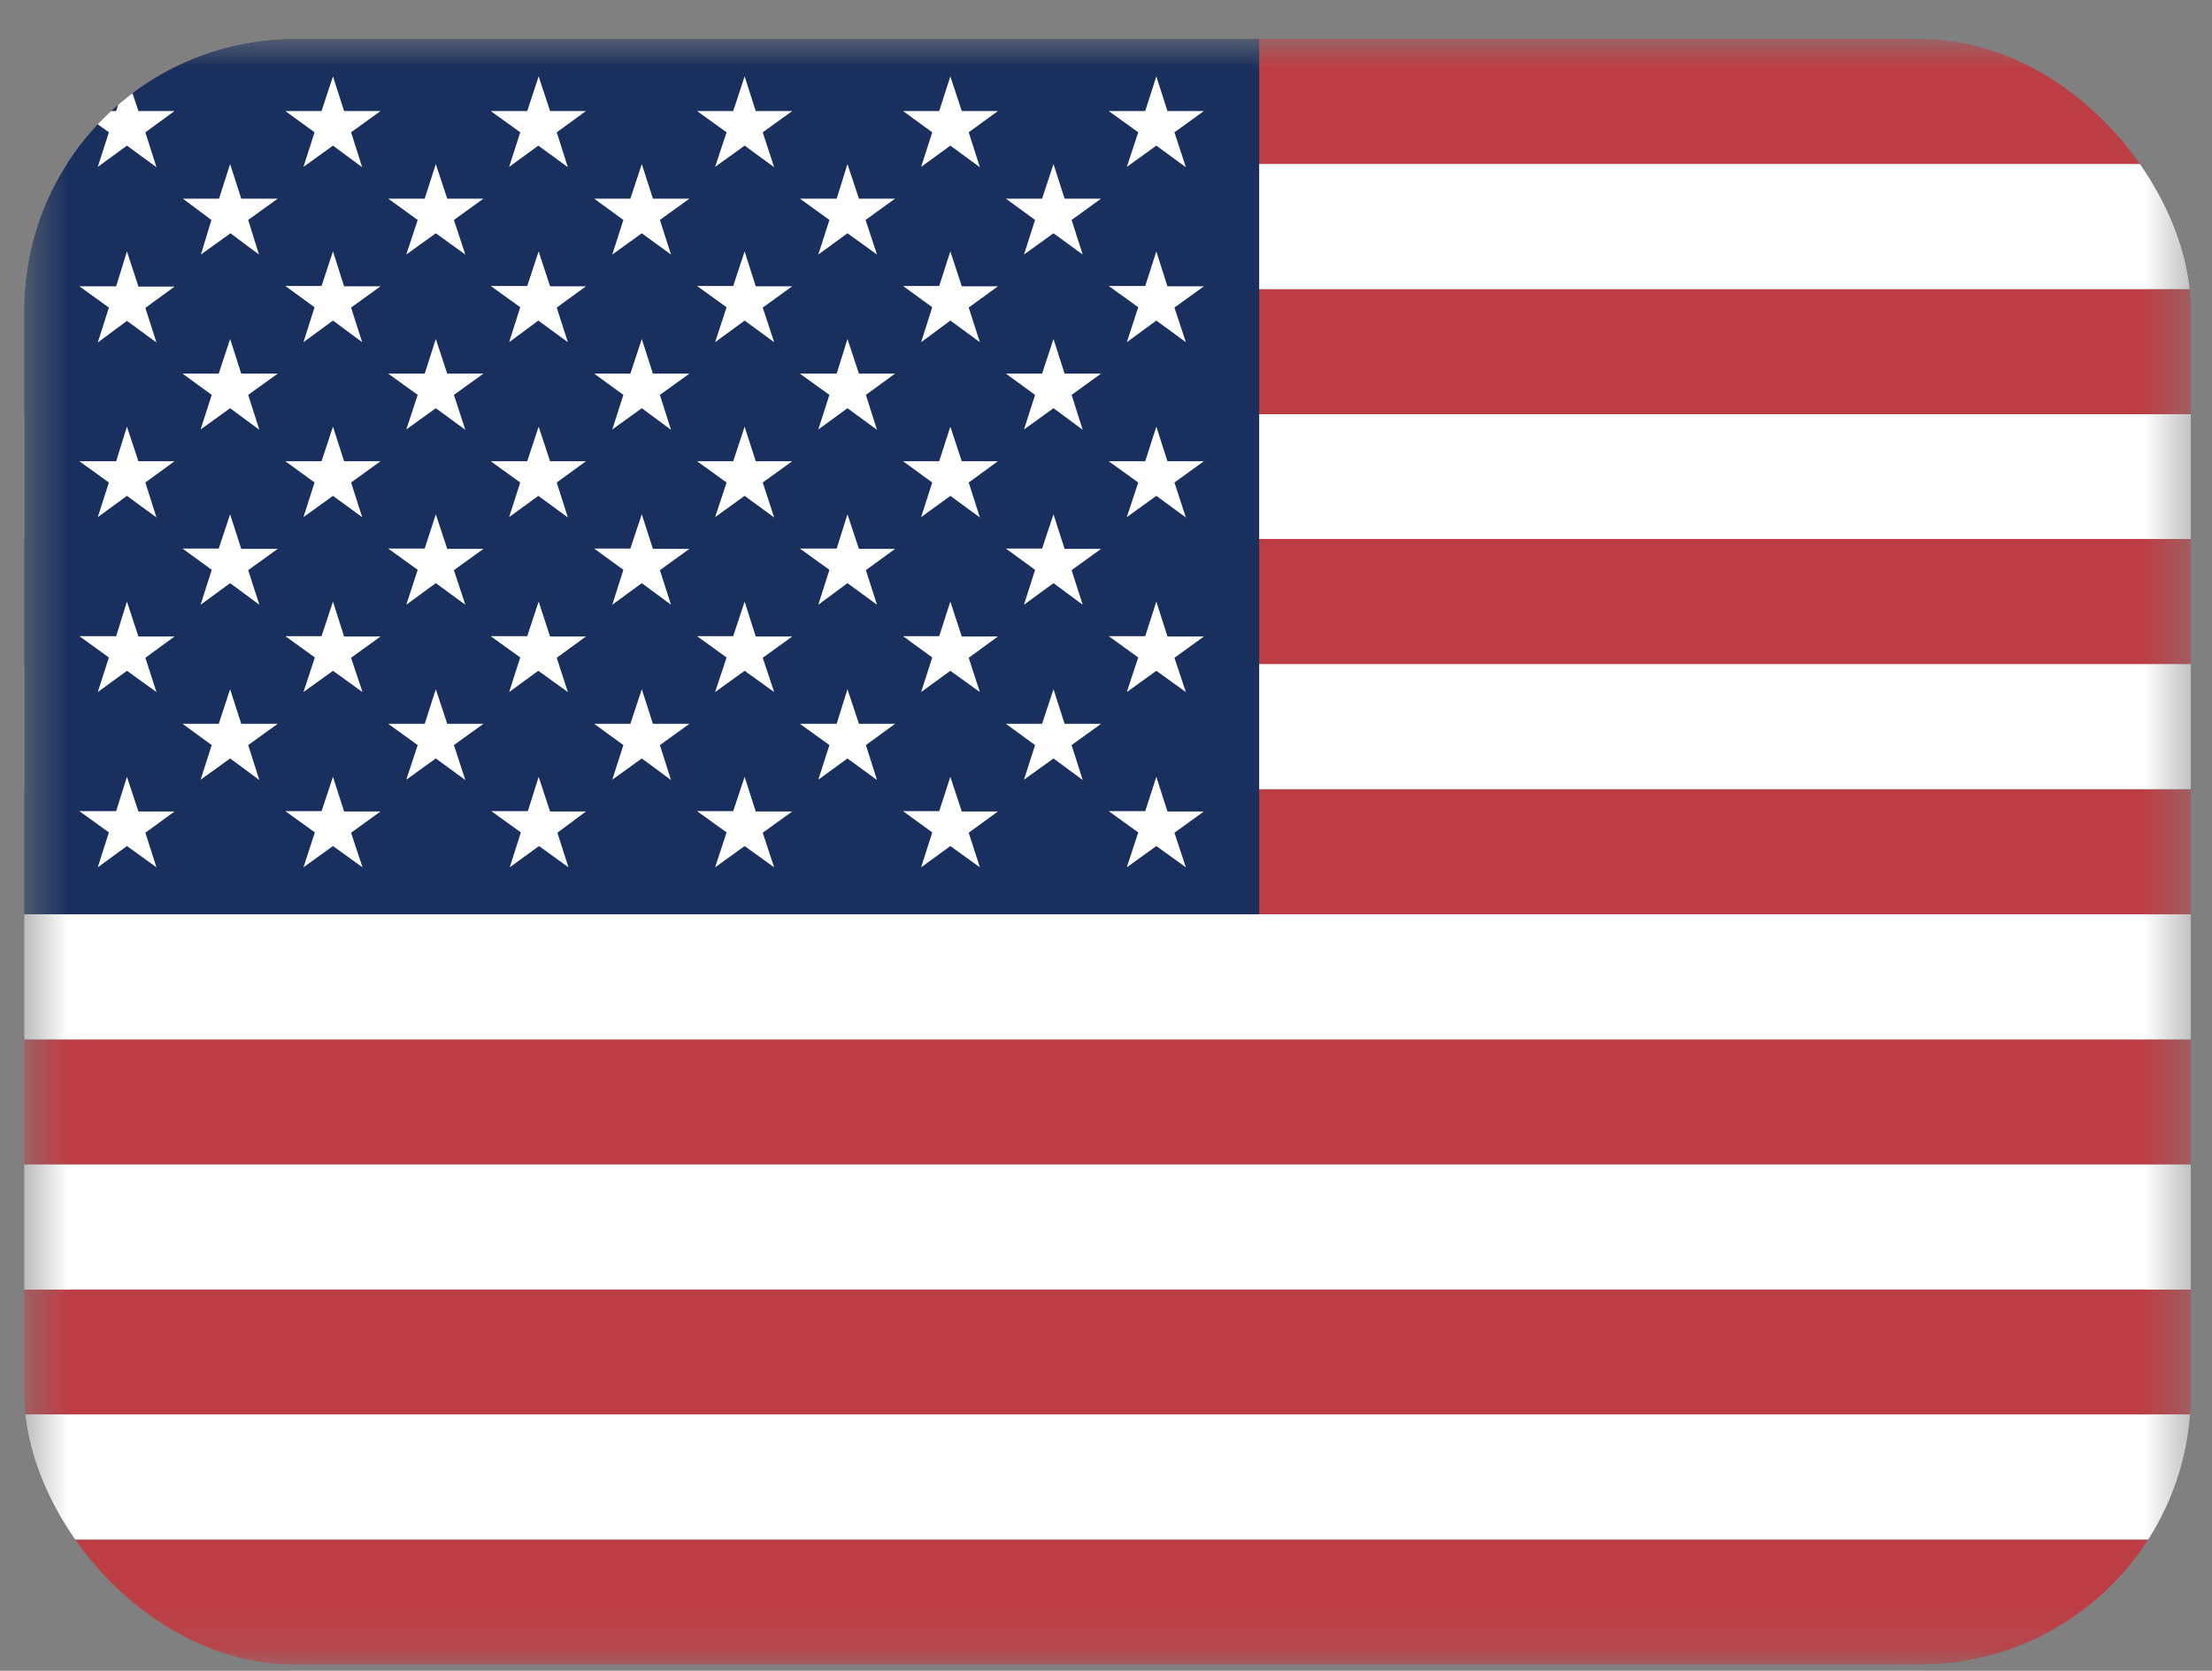 <svg width="49" height="37" viewBox="0 0 49 37" fill="none" xmlns="http://www.w3.org/2000/svg">
<rect x="0" y="0" width="49" height="37" fill="#808080" stroke="none"/>
<g clip-path="url(#clip0_907_5139)">
<mask id="mask0_907_5139" style="mask-type:luminance" maskUnits="userSpaceOnUse" x="0" y="0" width="49" height="37">
<path d="M0.534 0.862H48.536V36.862H0.534V0.862Z" fill="white"/>
</mask>
<g mask="url(#mask0_907_5139)">
<path fill-rule="evenodd" clip-rule="evenodd" d="M0.534 0.862H68.934V3.633H0.534V0.862ZM0.534 6.403H68.934V9.173H0.534V6.403ZM0.534 11.937H68.934V14.714H0.534V11.937ZM0.534 17.477H68.934V20.247H0.534V17.477ZM0.534 23.018H68.934V25.788H0.534V23.018ZM0.534 28.551H68.934V31.322H0.534V28.551ZM0.534 34.092H68.934V36.862H0.534V34.092Z" fill="#BD3D44"/>
<path fill-rule="evenodd" clip-rule="evenodd" d="M0.534 3.633H68.934V6.403H0.534V3.633ZM0.534 9.173H68.934V11.937H0.534V9.173ZM0.534 14.707H68.934V17.477H0.534V14.707ZM0.534 20.248H68.934V23.018H0.534V20.248ZM0.534 25.788H68.934V28.559H0.534V25.788ZM0.534 31.322H68.934V34.092H0.534V31.322Z" fill="white"/>
<path fill-rule="evenodd" clip-rule="evenodd" d="M0.534 0.862H27.893V20.247H0.534V0.862Z" fill="#192F5D"/>
<path fill-rule="evenodd" clip-rule="evenodd" d="M2.812 1.692L3.066 2.459H3.867L3.22 2.93L3.466 3.703L2.812 3.225L2.166 3.696L2.412 2.93L1.758 2.459H2.573L2.812 1.692ZM7.376 1.692L7.622 2.459H8.43L7.777 2.93L8.023 3.703L7.376 3.225L6.722 3.696L6.968 2.93L6.321 2.459H7.123L7.376 1.692ZM11.932 1.692L12.185 2.459H12.98L12.333 2.93L12.579 3.703L11.925 3.225L11.278 3.696L11.524 2.93L10.87 2.459H11.679L11.932 1.692ZM16.495 1.692L16.741 2.459H17.55L16.896 2.93L17.149 3.703L16.495 3.225L15.841 3.696L16.095 2.93L15.441 2.459H16.242L16.495 1.692ZM21.052 1.692L21.305 2.459H22.106L21.459 2.93L21.706 3.703L21.052 3.225L20.405 3.696L20.651 2.93L20.004 2.459H20.805L21.052 1.692ZM25.615 1.692L25.861 2.459H26.669L26.016 2.93L26.269 3.703L25.615 3.225L24.961 3.696L25.214 2.93L24.56 2.459H25.369L25.615 1.692ZM5.098 3.633L5.344 4.399H6.152L5.498 4.871L5.737 5.637L5.105 5.166L4.451 5.637L4.683 4.871L4.05 4.399H4.852L5.098 3.633ZM9.654 3.633L9.907 4.399H10.709L10.055 4.871L10.308 5.637L9.654 5.166L9 5.637L9.253 4.871L8.599 4.399H9.408L9.654 3.633ZM14.217 3.633L14.463 4.399H15.272L14.618 4.871L14.864 5.637L14.217 5.166L13.563 5.637L13.809 4.871L13.162 4.399H13.964L14.217 3.633ZM18.773 3.633L19.027 4.399H19.828L19.174 4.871L19.427 5.637L18.773 5.166L18.127 5.637L18.373 4.871L17.719 4.399H18.534L18.773 3.633ZM23.337 3.633L23.583 4.399H24.391L23.738 4.871L23.984 5.637L23.337 5.166L22.683 5.637L22.929 4.871L22.282 4.399H23.084L23.337 3.633ZM2.812 5.567L3.066 6.347H3.867L3.22 6.818L3.466 7.585L2.812 7.106L2.166 7.585L2.412 6.811L1.758 6.34H2.573L2.812 5.567ZM7.376 5.567L7.622 6.34H8.43L7.777 6.811L8.023 7.578L7.376 7.099L6.722 7.578L6.968 6.804L6.321 6.333H7.123L7.376 5.567ZM11.932 5.567L12.185 6.34H12.98L12.333 6.811L12.579 7.578L11.925 7.099L11.278 7.578L11.524 6.804L10.87 6.333H11.679L11.932 5.567ZM16.495 5.567L16.741 6.34H17.55L16.896 6.811L17.149 7.578L16.495 7.099L15.841 7.578L16.095 6.804L15.441 6.333H16.242L16.495 5.567ZM21.052 5.567L21.305 6.34H22.106L21.459 6.811L21.706 7.578L21.052 7.099L20.405 7.578L20.651 6.804L20.004 6.333H20.805L21.052 5.567ZM25.615 5.567L25.861 6.34H26.669L26.016 6.811L26.269 7.578L25.615 7.099L24.961 7.578L25.214 6.804L24.56 6.333H25.369L25.615 5.567ZM5.098 7.507L5.344 8.274H6.152L5.498 8.745L5.745 9.518L5.098 9.04L4.444 9.511L4.69 8.745L4.043 8.274H4.845L5.098 7.507ZM9.654 7.507L9.907 8.274H10.709L10.055 8.745L10.308 9.518L9.654 9.04L9 9.511L9.253 8.745L8.599 8.274H9.408L9.654 7.507ZM14.217 7.507L14.463 8.274H15.272L14.618 8.745L14.864 9.518L14.217 9.04L13.563 9.511L13.809 8.745L13.162 8.274H13.964L14.217 7.507ZM18.773 7.507L19.027 8.274H19.828L19.181 8.745L19.427 9.518L18.773 9.04L18.127 9.511L18.373 8.745L17.719 8.274H18.534L18.773 7.507ZM23.337 7.507L23.583 8.274H24.391L23.738 8.745L23.984 9.518L23.337 9.04L22.683 9.511L22.929 8.745L22.282 8.274H23.084L23.337 7.507ZM2.812 9.448L3.066 10.214H3.867L3.22 10.685L3.466 11.459L2.812 10.981L2.166 11.452L2.412 10.685L1.758 10.214H2.573L2.812 9.448ZM7.376 9.448L7.622 10.214H8.43L7.777 10.685L8.023 11.452L7.376 10.981L6.722 11.452L6.968 10.685L6.321 10.214H7.123L7.376 9.448ZM11.932 9.448L12.185 10.214H12.98L12.333 10.685L12.579 11.459L11.925 10.981L11.278 11.452L11.524 10.685L10.87 10.214H11.679L11.932 9.448ZM16.495 9.448L16.741 10.214H17.55L16.896 10.685L17.149 11.459L16.495 10.981L15.841 11.452L16.095 10.685L15.441 10.214H16.242L16.495 9.448ZM21.052 9.448L21.305 10.214H22.106L21.459 10.685L21.706 11.459L21.052 10.981L20.405 11.452L20.651 10.685L20.004 10.214H20.805L21.052 9.448ZM25.615 9.448L25.861 10.214H26.669L26.016 10.685L26.269 11.459L25.615 10.981L24.961 11.452L25.214 10.685L24.56 10.214H25.369L25.615 9.448ZM5.098 11.389L5.344 12.155H6.152L5.498 12.626L5.745 13.392L5.098 12.914L4.444 13.392L4.69 12.619L4.043 12.148H4.845L5.098 11.389ZM9.654 11.389L9.907 12.155H10.709L10.055 12.626L10.308 13.392L9.654 12.914L9 13.392L9.253 12.619L8.599 12.148H9.408L9.654 11.389ZM14.217 11.389L14.463 12.155H15.272L14.618 12.626L14.864 13.392L14.217 12.914L13.563 13.392L13.809 12.619L13.162 12.148H13.964L14.217 11.389ZM18.773 11.389L19.027 12.155H19.828L19.181 12.626L19.427 13.392L18.773 12.914L18.127 13.392L18.373 12.619L17.719 12.148H18.534L18.773 11.389ZM23.337 11.389L23.583 12.155H24.391L23.738 12.626L23.984 13.392L23.337 12.914L22.683 13.392L22.929 12.619L22.282 12.148H23.084L23.337 11.389ZM2.812 13.322L3.066 14.095H3.867L3.22 14.567L3.466 15.326L2.812 14.855L2.166 15.326L2.412 14.56L1.758 14.088H2.573L2.812 13.322ZM7.376 13.322L7.622 14.095H8.43L7.777 14.567L8.03 15.326L7.376 14.855L6.722 15.326L6.975 14.56L6.321 14.088H7.123L7.376 13.322ZM11.932 13.322L12.185 14.095H12.98L12.333 14.567L12.579 15.326L11.925 14.855L11.278 15.326L11.524 14.56L10.87 14.088H11.679L11.932 13.322ZM16.495 13.322L16.741 14.095H17.55L16.896 14.567L17.149 15.326L16.495 14.855L15.841 15.326L16.095 14.56L15.441 14.088H16.242L16.495 13.322ZM21.052 13.322L21.305 14.095H22.106L21.459 14.567L21.706 15.326L21.052 14.855L20.405 15.326L20.651 14.56L20.004 14.088H20.805L21.052 13.322ZM25.615 13.322L25.861 14.095H26.669L26.016 14.567L26.269 15.326L25.615 14.855L24.961 15.326L25.214 14.56L24.56 14.088H25.369L25.615 13.322ZM5.098 15.263L5.344 16.029H6.152L5.498 16.5L5.745 17.274L5.098 16.796L4.444 17.267L4.69 16.5L4.043 16.029H4.845L5.098 15.263ZM9.654 15.263L9.907 16.029H10.709L10.055 16.5L10.308 17.274L9.654 16.796L9 17.267L9.253 16.5L8.599 16.029H9.408L9.654 15.263ZM14.217 15.263L14.463 16.029H15.272L14.618 16.5L14.864 17.274L14.217 16.796L13.563 17.267L13.809 16.5L13.162 16.029H13.964L14.217 15.263ZM18.773 15.263L19.027 16.029H19.828L19.181 16.5L19.427 17.274L18.773 16.796L18.127 17.267L18.373 16.5L17.719 16.029H18.534L18.773 15.263ZM23.337 15.263L23.583 16.029H24.391L23.738 16.5L23.984 17.274L23.337 16.796L22.683 17.267L22.929 16.5L22.282 16.029H23.084L23.337 15.263ZM2.812 17.203L3.066 17.97H3.867L3.22 18.441L3.466 19.207L2.812 18.736L2.166 19.207L2.412 18.434L1.758 17.963H2.573L2.812 17.203ZM7.376 17.203L7.622 17.97H8.43L7.777 18.441L8.03 19.207L7.376 18.736L6.722 19.207L6.975 18.434L6.321 17.963H7.123L7.376 17.203ZM11.932 17.203L12.185 17.97H12.98L12.347 18.441L12.593 19.207L11.939 18.736L11.292 19.207L11.538 18.434L10.884 17.963H11.693L11.932 17.203ZM16.495 17.203L16.741 17.97H17.55L16.896 18.441L17.149 19.207L16.495 18.736L15.841 19.207L16.095 18.434L15.441 17.963H16.242L16.495 17.203ZM21.052 17.203L21.305 17.97H22.106L21.459 18.441L21.706 19.207L21.052 18.736L20.405 19.207L20.651 18.434L20.004 17.963H20.805L21.052 17.203ZM25.615 17.203L25.861 17.97H26.669L26.016 18.441L26.269 19.207L25.615 18.736L24.961 19.207L25.214 18.434L24.56 17.963H25.369L25.615 17.203Z" fill="white"/>
</g>
</g>
<defs>
<clipPath id="clip0_907_5139">
<rect x="0.534" y="0.862" width="48" height="36" rx="6" fill="white"/>
</clipPath>
</defs>
</svg>

